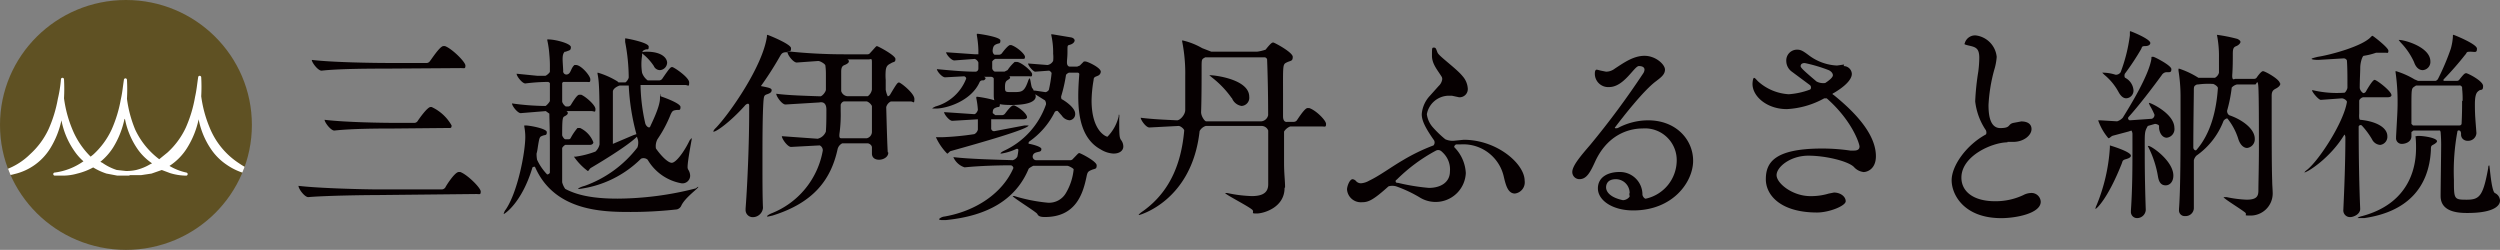 <svg version="1.1" id="レイヤー_1" xmlns="http://www.w3.org/2000/svg" xmlns:xlink="http://www.w3.org/1999/xlink" x="0" y="0" viewBox="0 0 350.215 35" xml:space="preserve"><rect x="0" y="0" width="350.215" height="35" fill="#808080" stroke="none"/><g id="アートワーク_5" transform="translate(314.108 42.513)"><ellipse id="楕円形_172" fill="#5F5123" cx="-296.465" cy="-25.013" rx="17.643" ry="17.5"/><defs><ellipse id="SVGID_1_" cx="-296.465" cy="-25.013" rx="17.643" ry="17.5"/></defs><clipPath id="SVGID_2_"><use xlink:href="#SVGID_1_" overflow="visible"/></clipPath><g id="グループ_3668" clip-path="url(#SVGID_2_)"><path id="パス_13180" fill="#FFF" d="M-295.963-17.912h-1.721l-1.506-.286a8.644 8.644 0 01-1.865-.861 9.05 9.05 0 01-2.223.861 7.379 7.379 0 01-1.936.287h-1.22a.215.215 0 110-.43 8.964 8.964 0 004.016-1.578 7.451 7.451 0 01-1.219-1.363 11.124 11.124 0 01-1.865-4.376 12.349 12.349 0 01-1.578 3.945 8.033 8.033 0 01-5.02 3.586 7.379 7.379 0 01-1.936.287h-1.22a.215.215 0 110-.43 9.468 9.468 0 005.379-2.654 10.98 10.98 0 002.582-3.514 18.21 18.21 0 001.291-4.232c.214-.897.359-1.809.433-2.728a.215.215 0 11.43 0c.048.884.048 1.77 0 2.654a17.043 17.043 0 001.148 4.3 11.476 11.476 0 002.582 3.873l.359-.287a10.972 10.972 0 002.581-3.509 18.213 18.213 0 001.289-4.231c.215-.932.287-1.793.43-2.725a.215.215 0 11.43 0c.048.884.048 1.77 0 2.654a17.043 17.043 0 001.148 4.3 11.04 11.04 0 003.371 4.16l1.148-.932a10.972 10.972 0 002.584-3.513 18.205 18.205 0 001.291-4.3c.215-.932.287-1.793.43-2.725a.215.215 0 11.43 0c.048.884.048 1.77 0 2.654a17.043 17.043 0 001.148 4.3 10.758 10.758 0 004.16 5.092 8.087 8.087 0 002.941 1.29.218.218 0 01-.072.43 7.841 7.841 0 01-2.223-.359 8.661 8.661 0 01-2.367-1.148 8.089 8.089 0 01-2.08-2.008 11.117 11.117 0 01-1.867-4.37 12.349 12.349 0 01-1.578 3.945 8.091 8.091 0 01-2.51 2.582c.734.436 1.533.75 2.367.932a.218.218 0 01-.069.431l-.003-.001a7.841 7.841 0 01-2.223-.359l-1.148-.43-1.434.5-1.434.215h-1.65l-.001.071zm-.717-7.886a12.349 12.349 0 01-1.578 3.945 8.333 8.333 0 01-1.793 2.008l.287.143a7.528 7.528 0 002.008 1l1.291.143a6.34 6.34 0 001.434-.143 7.177 7.177 0 001.936-.789l.287-.143a7.901 7.901 0 01-1.936-1.864 11.12 11.12 0 01-1.865-4.375l-.071.075z"/></g></g><g id="グループ_3670" transform="translate(41.814 4.375)" fill="#060001"><path id="パス_13181" d="M10.973 22.951c-1.65 0-7.029.072-9.611.287-.5 0-1.363-1.148-1.363-1.578 3.012.359 9.467.5 11.117.5h8.965a.645.645 0 00.5-.287c0-.072 1.291-2.152 1.865-2.152h.215c1 .359 2.869 2.223 2.869 2.725s-.143.359-.645.359l-13.912.146zm1.291-17.715c-1.65 0-6.455 0-9.037.287-.5 0-1.363-1.148-1.363-1.506 3.012.359 8.893.43 10.615.43H18a.575.575 0 00.43-.287c.146-.144 1.37-2.08 1.87-2.08h.215c1 .359 2.869 2.223 2.869 2.725s-.143.359-.645.359l-10.475.072zm1.076 8.391c-1.65 0-5.738 0-8.32.287-.5 0-1.363-1.148-1.363-1.506 3.012.359 8.176.43 9.9.43h2.725a.575.575 0 00.43-.287c.287-.43 1.363-1.936 1.793-1.936h.143a6.202 6.202 0 012.8 2.582c0 .43-.143.359-.646.359l-7.462.071z"/><path id="パス_13182" d="M55.943 21.804h.072c0 .215-1.793 1.434-2.367 2.582a.932.932 0 01-.645.574c-2.143.24-4.298.36-6.455.359-3.873 0-10.686-.072-13.412-6.311-.072-.072-.287 0-.359.072-1.506 5.02-3.945 6.527-4.016 6.527s0 0 0-.072c.051-.211.149-.407.287-.574 1.65-2.439 2.725-7.961 2.725-10.184a8.031 8.031 0 00-.143-1.434V13.2h.215c.5 0 2.941.43 2.941.932s-.215.359-.574.5-.43.143-.574.932-.143 1.076-.287 1.578c-.004.289.021.577.072.861a7.462 7.462 0 001.363 2.008c.072.143.43-.072.43-.215v-3.659c0-2.654-.072-3.873-.072-4.59l-.5-.359-3.514.287c-.43 0-1.219-1-1.219-1.363a35.48 35.48 0 004.662.359c.143 0 .645-.574.645-.717v-2.51l-.215-.143a26.377 26.377 0 00-3.227.215c-.43 0-1.219-1-1.219-1.363l2.869.287h1.147c.143 0 .645-.43.645-.574v-.574c.01-.599-.014-1.197-.072-1.793a13.736 13.736 0 00-.287-2.008.345.345 0 010-.143h.143c1 0 3.156.574 3.156 1.076s-.215.43-.717.645h-.143c-.43.43-.287 1.148-.215 2.654a.457.457 0 00.645.5c.43-.143.43-.861.932-1.291h.215c.717 0 2.008 1.506 2.008 2.008s-.143.359-.574.359h-3.227l-.143.143v2.654c.097.261.271.486.5.645h.359a.5.5 0 00.359-.215c.861-1.434 1.076-1.434 1.219-1.434h.215c.574.215 2.008 1.434 2.008 2.008s-.143.287-.574.287h-3.514c.13.034.219.153.215.287 0 .143-.143.287-.43.43-.287.143-.359.215-.359 2.654 0 .143.287.574.43.574h.5c.143 0 .215-.072.287-.215.261-.486.574-.943.932-1.363h.359a3.657 3.657 0 011.865 2.008c0 .143-.143.359-.5.359h-3.443a1.23 1.23 0 00-.43.43v4.805c.086.334.232.65.43.932 1.506.789 3.586 1.363 7.316 1.363a44.844 44.844 0 0010.973-1.434l.287-.213zm-.861-6.814v.143c0 .072-.574 3.012-.574 3.873a.791.791 0 00.072.359c.174.255.274.553.287.861a1.077 1.077 0 01-1.219 1.076 6.887 6.887 0 01-4.734-3.3.86.86 0 00-.932-.143 14.991 14.991 0 01-8.607 4.232h-.215c0-.072.359-.287.932-.43a16.212 16.212 0 007.387-5.379c.125-.345.15-.718.072-1.076l-.143-.43c-.215.215-1.363 1.363-6.455 4.375-.215.143-.287.43-.43.43a8.624 8.624 0 01-1.936-2.008h.215a12.898 12.898 0 002.8-.717c.288-.267.489-.616.574-1v-2.157c0-5.523-.072-6.742-.287-7.746V5.81h.072c.958.286 1.874.696 2.725 1.219l.143.143h.932c.143 0 .5-.5.5-.717a26.873 26.873 0 00-.5-4.949v-.502h.072c.143 0 3.227.574 3.227 1.148s-.143.287-.5.43-.43.215-.43.861a7.577 7.577 0 000 2.367c.146.431.421.807.789 1.076h1.65a.575.575 0 00.43-.287c1.076-1.578 1.148-1.578 1.363-1.578s2.367 1.434 2.367 2.152-.143.359-.574.359h-6.24c.032 1.787.249 3.565.646 5.307.072.43.574.861.717.5s1.363-2.725 1.363-3.945.072-.287.072-.287 2.8.932 2.8 1.506-.215.359-.645.43-.5.143-.717.574a17.71 17.71 0 01-1.865 3.514 2.08 2.08 0 00-.215 1.291c.645.932 1.65 2.008 2.223 2.008s1.721-1.506 2.51-3.156c.135-.141.206-.284.278-.284zM46.26 7.604h-1.219c-.143 0-1 .359-1 .861v7.316l2.869-1.219.43-.143a31.37 31.37 0 01-1.076-6.814l-.004-.001zm5.379-3.156a1.077 1.077 0 01-1 1 .932.932 0 01-.861-.574A7.362 7.362 0 0048.2 3.153l-.143-.143c0-.143.717-.143.717-.143 2.08 0 2.869.861 2.869 1.578l-.004.003z"/><path id="パス_13183" d="M82.623 17.002c0 .645-.717 1-1.291 1s-1-.287-1-.861v-.861c0-.359-.43-.574-.574-.574h-3.586a1.23 1.23 0 00-.645.789c-.932 4.3-3.371 7.531-9.109 9.324l-.645.143h-.143c0-.143.287-.287.574-.43a11.614 11.614 0 007.244-8.822.757.757 0 00-.43-.717l-4.016.215c-.5 0-1.291-1.148-1.291-1.506l5.02.359a1.648 1.648 0 001.148-1c.072-1 .072-2.008.072-3.084s-.645-1.076-1-1l-4.734.287c-.5 0-1.291-1.148-1.291-1.506 1.578.215 4.016.287 6.168.359.287 0 .789-.645.789-.932v-2.08a8.982 8.982 0 00-.072-1.291c0-.215-.717-.645-1-.645l-3.012.215c-.5 0-1.291-1.076-1.291-1.434h-.359c-.43.072-.5.215-.789.717a46.303 46.303 0 01-2.582 4.016c1.076.215 1.506.287 1.506.574s-.215.43-.645.574c-.43.144-.43.287-.5.932-.143 2.152-.143 5.523-.143 8.893 0 2.223 0 4.375.072 6.1a1.434 1.434 0 01-1.434 1.291 1 1 0 01-1-1.076v-.143c.287-3.8.5-9.467.5-13.268v-1.158c0-.43-.43-.215-.645.072-2.08 2.3-3.945 3.586-4.3 3.586h-.095c.077-.193.201-.365.359-.5 1.936-2.008 6.6-8.678 7.172-12.838 0-.143 0-.215.072-.215s3.3 1.291 3.3 1.865-.143.359-.574.43c2.644.285 5.302.429 7.961.43h3.3a.428.428 0 00.359-.143c.861-.932.861-1 1-1s2.582 1.291 2.582 1.793-.215.359-.574.574-.717.287-.789 1.076a7.73 7.73 0 000 1.291v1.363c.05.323.147.637.287.932a.501.501 0 00.359-.287c.861-1.434 1-1.65 1.219-1.65s2.152 1.506 2.152 2.3-.143.359-.5.359h-2.8a1.22 1.22 0 00-.646.789c.072 2.582.143 5.307.215 6.311l.075.062zM79.611 9.83h-3.156c-.287 0-.5.359-.5.5v.861c.026.983-.022 1.966-.143 2.941-.143.932.072.861.359.861h3.443a.932.932 0 00.717-.861v-3.661a1.36 1.36 0 00-.717-.645l-.003.004zm.717-1.65V4.302c0-.574-.143-.359-.43-.359h-3.012c.143.072.215.143.215.287s-.143.287-.43.43-.645.143-.645 1v2.725c.114.392.454.676.861.717h2.869c.307-.223.513-.558.574-.932l-.002.01z"/><path id="パス_13184" d="M102.991 8.32h.215l1.434.215c.143 0 .5-.215.5-.43a18.15 18.15 0 00.359-2.223c0-.143-.287-.359-.359-.359l-1.936.143c-.287 0-1-.861-1-1.148l2.725.215a1.11 1.11 0 00.789-.574 4.643 4.643 0 000-1 11.103 11.103 0 00-.287-2.725h.215l2.582.43c.359.072.5.287.5.43 0 .143-.143.43-.574.574s-.43 0-.43.932-.072 1.076-.072 1.578.287.574.359.574h1.08l.359-.143.574-.574h.215c.287 0 2.152.861 2.152 1.434a.646.646 0 01-.43.574c-.287.143-.574.143-.574.574-.17.947-.266 1.907-.287 2.869 0 4.375 2.08 5.092 2.223 5.092a6.045 6.045 0 001.578-2.869v-.215h.072c.029.165.029.335 0 .5 0 2.3 0 2.725.287 3.084.182.251.282.551.287.861 0 .574-.5 1-1.363 1a3.727 3.727 0 01-1.793-.574c-2.654-1.434-3.156-4.59-3.156-7.459 0-1.148.072-2.152.143-3.084a.215.215 0 00-.215-.215h-1.222c-.072 0-.43.215-.43.359-.147.97-.362 1.929-.645 2.869-.072.143 0 .5.072.5s1.865 1.076 1.865 2.008a.861.861 0 01-.784.932h-.005a1.432 1.432 0 01-1.076-.645l-.574-.645c-.072-.072-.359 0-.43.143a10.967 10.967 0 01-3.514 4.088c-.143.072-.215.359-.072.359s1.721.359 1.721.717-.215.359-.5.43c-.285.071-.645.143-.717.574a.509.509 0 00.5.574h4.734a.501.501 0 00.43-.215c.574-.574.717-.789.861-.789s2.439 1.148 2.439 1.721c0 .573-.215.43-.717.645s-.574.287-.717 1c-.5 2.367-1.506 5.594-5.809 5.594-.717 0-.932-.143-1.076-.43s-3.443-2.3-3.443-2.51h.215c1.518.469 3.08.781 4.662.932a2.725 2.725 0 002.582-1.363 8.032 8.032 0 001.076-3.3c0-.143-.717-.5-.861-.5h-4.805s-.574.287-.645.43c-1.793 4.3-5.738 6.6-11.619 7.172h-.5c-.287 0-.43-.072-.43-.143a1.29 1.29 0 01.789-.359c4.447-.789 8.1-3.3 9.611-6.742.072-.143-.143-.43-.359-.43-1.721 0-4.375.072-6.455.287a2.581 2.581 0 01-1.578-1.434c2.439.287 6.311.359 8.32.43.272-.076.504-.255.645-.5.07-.307.118-.618.143-.932 0-.072-.072-.215-.287-.143-.66.311-1.36.528-2.08.645h-.143c0-.072.143-.215.43-.359a11.187 11.187 0 005.948-6.518.858.858 0 00-.143-.574l-1.148-.717-.215-.143c.038.092.062.188.072.287 0 .717-1 1.219-3.443 1.219s-2.439-.43-2.439-1.578v-2.08c0-.215-.287-.287-.359-.287h-1c.143.072.215.144.215.215a.392.392 0 01-.359.287.442.442 0 00-.5.287c-1.219 2.654-4.662 3.658-6.1 3.658h-.503c0-.072.143-.143.43-.287a6.456 6.456 0 004.3-3.873c.072-.143-.143-.359-.287-.359l-2.654.143c-.43 0-1.148-.861-1.148-1.148 2.223.215 4.016.359 5.451.359a.43.43 0 00.359-.43v-.861a.868.868 0 00-.5-.5l-2.869.215c-.43 0-1.148-.861-1.148-1.148l4.088.287h.43v-.649a14.233 14.233 0 00-.215-2.008.49.49 0 010-.143c0-.072 0-.072.143-.072s3.156.43 3.156.932-.143.359-.5.5-.5.287-.574.789.215.717.287.717h.574a.573.573 0 00.43-.215c.359-.5.932-1.148 1.148-1.148h.143c.861.287 1.936 1.291 1.936 1.65s-.143.287-.574.287h-3.586a1.057 1.057 0 00-.43.359v1c.048.191.18.349.359.43h1.363l.43-.215a5.95 5.95 0 011-1.148h.287c.574 0 2.152 1.291 2.152 1.721s-.143.287-.574.287h-2.654c.09.032.148.12.143.215 0 .072-.072.143-.287.287s-.43.215-.43 1 .072.717 1.219.717 1.506 0 2.08-1.721l.143-.215c.143 0 .215 1.363.43 1.434a.798.798 0 01.143.287l.006.011zm-.932 3.73c0 .143-.143.287-.574.287h-4.447v1.222a.4.4 0 00.5.43l4.16-.789h.574c0 .5-6.527 2.367-10.9 3.586-.215.072-.359.359-.5.359a8.093 8.093 0 01-1.578-2.3h.932a38.999 38.999 0 004.447-.43.934.934 0 00.5-.645v-1.434l-3.586.215c-.43 0-1.148-.932-1.148-1.219l4.232.287c.215 0 .5-.43.5-.645a11.827 11.827 0 00-.215-1.578.49.49 0 010-.143c0-.072 0-.072.143-.072s3.156.43 3.156 1-.143.359-.5.5-.5.215-.5.789l.359.287h.932a.573.573 0 00.43-.215c.215-.287.861-1.148 1.148-1.148h.143c.861.359 1.793 1.219 1.793 1.65l-.001.006z"/><path id="パス_13185" d="M138.136 21.947c0 2.8-3.012 3.586-3.873 3.586s-.43-.072-.574-.43-3.873-2.223-3.873-2.439h.287c1.132.25 2.284.394 3.443.43 1.65 0 2.3-.574 2.3-1.65v-7.53a1 1 0 00-1-.645h-7.751a1.502 1.502 0 00-.861.717c-1.076 9.826-8.463 11.762-8.463 11.762h-.076c0-.072.215-.287.645-.574 4.088-2.941 5.379-7.244 5.738-11.26 0-.215-.5-.645-.789-.645l-4.088.215c-.5 0-1.219-1.076-1.219-1.363 1.721.215 3.586.287 5.092.359.43 0 1.148-.789 1.148-1.434V6.311a23.071 23.071 0 00-.43-4.877.289.289 0 010-.143h.072a9.906 9.906 0 012.725 1.076l1.291.5h6.383a5.873 5.873 0 001.219-.287c.789-1 .932-1 1.076-1s2.725 1.363 2.725 2.008-.287.5-.861.789-.5.359-.5 4.949v2.582c0 .932.574.789.574.789h.932a.573.573 0 00.43-.215c.717-1.076 1.219-1.721 1.506-1.721h.215c.932.287 2.367 1.721 2.367 2.223s-.143.359-.574.359h-4.447a1.73 1.73 0 00-.861.717v4.375c0 1.578.143 2.439.143 3.443l-.071.069zm-2.3-10.184c0-3.084-.072-5.953-.143-7.674a.38.38 0 00-.43-.43h-8.248c-.5.287-.5.215-.5 1.506s0 4.3-.072 6.168c0 .574.5 1.291.717 1.291h7.674a1.076 1.076 0 001-.861h.002zm-5.088-2.372a13.488 13.488 0 00-2.725-2.869l-.43-.359h.143c.645 0 5.451.574 5.451 3.012a1.148 1.148 0 01-1.076 1.291 1.72 1.72 0 01-1.363-1.148v.073z"/><path id="パス_13186" d="M162.879 15.85h-.645c-.215 0-.43.359-.287.43a5.52 5.52 0 011.578 3.586 4.232 4.232 0 01-6.527 3.371 18.356 18.356 0 00-3.227-1.506 1.93 1.93 0 00-1.076 0c-2.223 2.008-2.869 2.223-3.73 2.223a1.936 1.936 0 01-2.079-1.781l-.001-.011c0-.43.359-1.434.789-1.434.162.025.313.1.43.215a.93.93 0 00.717.359c.405-.03.797-.153 1.147-.359 1.506-.717 3.012-1.865 4.734-2.869a26.378 26.378 0 014.3-2.08.627.627 0 00.072-.717c-1.363-1.936-1.721-2.869-1.721-3.658a4.236 4.236 0 011.148-2.582l1.219-1.363a1.58 1.58 0 00.5-.932.648.648 0 00-.072-.359c-.574-.932-1.363-1.793-1.363-2.941s0-1.148.287-1.148.287.215.5.717 2.654 2.223 3.514 3.3c.424.478.676 1.084.717 1.721a1.149 1.149 0 01-1.219 1.219l-1-.215h-.574a3.153 3.153 0 00-2.941 2.582c.086.696.387 1.348.861 1.865a14.827 14.827 0 001.721 1.65c.36.161.754.235 1.148.215l1.434-.143c4.662 0 8.535 3.371 8.535 5.738a1.578 1.578 0 01-1.334 1.789l-.029.004c-1 0-1.291-1.219-1.578-2.439a5.808 5.808 0 00-5.953-4.447h.005zm-3.514.861a23.518 23.518 0 00-5.523 4.088.228.228 0 00.117.439.114.114 0 00.026-.009c1.438.35 2.9.59 4.375.717 1.65 0 2.941-.789 2.941-2.3a3.23 3.23 0 00-.932-2.582c-.216-.21-.502-.569-1.004-.353z"/><path id="パス_13187" d="M184.826 13.556a9.038 9.038 0 014.232-1.076c3.945 0 6.311 2.725 6.311 5.666s-2.8 6.957-8.391 6.957c-2.941 0-4.949-1.434-4.949-3.084 0-1.65 1.506-2.3 3.012-2.3a3.156 3.156 0 013.228 3.156c0 .215.287.645.5.574a5.508 5.508 0 004.3-5.236 4.447 4.447 0 00-4.805-4.59c-1.076 0-4.59.287-6.6 4.59-.717 1.578-1.219 2.51-2.223 2.51a1 1 0 01-1-1c0-.861 1.148-2.223 2.51-3.8a116.886 116.886 0 007.392-9.97 1.07 1.07 0 00.215-.574c0-.215-.143-.5-.789-.5s-2.08 2.941-4.16 2.941a1.866 1.866 0 01-2.008-1.865c0-.359.072-.574.287-.574l.574.143.717.143a2.006 2.006 0 001.219-.43c1.219-.789 2.582-1.793 4.16-1.793s2.869 1.219 2.869 1.936-.645 1.148-1.291 1.65c-1.721 1.291-4.518 4.877-5.666 6.383-.218.214.141.214.356.143zm1.65 9.18a1.938 1.938 0 00-1.865-2.007l-.072-.001c-1.363 0-1.363 1-1.363 1.148 0 .148 0 1.291 2.367 1.793.37-.017.713-.201.932-.5a1.953 1.953 0 00-.072-.43l.073-.003z"/><path id="パス_13188" d="M216.455 4.882c.607-.001 1.11.47 1.148 1.076 0 .215 0 1.219-2.582 2.725h-.072a.217.217 0 000 .215h.072c2.3 1.865 5.953 5.164 5.953 8.607 0 1.865-1.291 2.223-1.721 2.223a2.153 2.153 0 01-1.363-.717c-.789-.789-3.873-1.578-6.383-1.578s-4.447 1.578-4.447 2.725 2.223 2.941 4.734 2.941a8.61 8.61 0 002.582-.359l.717-.143c.932 0 1.65.574 1.65 1.219 0 .645-2.3 1.578-4.016 1.578-5.02 0-7.172-2.367-7.172-4.662s1.148-4.3 7.889-4.3a27.41 27.41 0 013.945.287h.5c.574 0 .789-.215.789-.574s-1-3.586-4.59-6.742h-.359a12.025 12.025 0 01-5.236 1.506c-2.8 0-4.805-1.793-4.805-3.514 0-.287.072-.861.215-.861s.287.215.574.5a7.026 7.026 0 004.3 1.793 10.52 10.52 0 002.941-.645c.215-.072.215-.5 0-.645l-2.51-1.865a1.865 1.865 0 01-.789-1.506 1.506 1.506 0 011.426-1.582l.084-.002c.5 0 .789.143 1.65.789a7.094 7.094 0 003.945 1.434l1-.143-.069.22zm-1.506 1.291c0-.215-.143-.5-.574-.717a21.284 21.284 0 00-3.371-1c-.43 0-.574.215-.574.43s.359.574 2.223 2.152c.374.198.8.273 1.219.215.575-.371 1.077-.798 1.077-1.085v.005z"/><path id="パス_13189" d="M239.406 15.564c-2.08 0-6.455 1.865-6.455 4.949 0 1.865 1.578 3.3 4.734 3.3a9.098 9.098 0 003.945-.861 2.36 2.36 0 011-.287 1.29 1.29 0 011.434 1.219c0 1.65-3.514 2.3-5.523 2.3-5.236 0-6.957-3.3-6.957-5.307s2.008-4.877 4.734-6.383c.215-.072.143-.574 0-.717a9.016 9.016 0 01-1.434-3.945 34.97 34.97 0 01.43-4.16c.087-.642.134-1.288.143-1.936 0-1.363-.5-1.506-1.434-1.721s-.574-.215-.574-.43a1.506 1.506 0 011.506-1 3.357 3.357 0 012.941 3.012 8.17 8.17 0 01-.359 1.865 22.624 22.624 0 00-.789 4.877c0 1.219.143 3.227 1.65 3.227s1-.5 1.793-.717l1.148-.215c.645 0 1.434.215 1.434 1.076s-1.076 1.793-2.582 1.793h-.789l.004.061z"/><path id="パス_13190" d="M256.691 17.428c0 .215-.215.359-.717.5-.502.141-.43.287-.574.645-1.936 4.877-3.514 6.311-3.658 6.311s0 0 0-.072c.02-.151.069-.297.143-.43a25.189 25.189 0 001.865-8.1v-.287s2.941.86 2.941 1.433zm6.1-3.873a1.219 1.219 0 01-1.058 1.361l-.018.002c-.43 0-.932-.359-1.076-1.291v-.359c0-.143-.359-.287-.574-.287l-1 .287c-.5.861-.43.932-.43 4.016s.072 5.666.143 7.746a1.22 1.22 0 01-1.219 1.148.861.861 0 01-.861-.932V25.1c.215-3.156.215-6.24.215-8.678v-2.08a1.001 1.001 0 00-.143-.43l-.43.143-2.152.574c-.287.072-.43.359-.645.359a7.689 7.689 0 01-1.434-2.51h.287l2.367.143c.303-.094.575-.267.789-.5 1.076-1.721 3.658-5.953 4.016-8.248 0-.215 0-.287.072-.287h.215c.287.072 2.51 1.219 2.51 1.721s-.215.43-.717.43a.863.863 0 00-.645.43c-1.363 1.865-3.227 4.3-4.662 5.881a.287.287 0 00.215.43l3.084-.215a.574.574 0 00.359-.574 9.4 9.4 0 00-.655-1.289l-.143-.359h.072c.215 0 3.514 1.506 3.514 3.514h.004zM259.416 1.65c0 .215-.215.43-.717.43s-.43.143-.574.43a35.21 35.21 0 01-2.223 3.371c-.143.143-.143.574 0 .645a2.151 2.151 0 011.148 1.65 1.075 1.075 0 01-1 1.219c-.359 0-.717-.215-1.076-.861a8.097 8.097 0 00-2.008-2.439l-.287-.287h.215a5.935 5.935 0 011.65.287.789.789 0 00.717-.359 22.653 22.653 0 001.291-5.164v-.43c0-.072 0-.143.072-.143s2.792 1.077 2.792 1.651zm3.227 18.576c0 .861-.5 1.363-1.076 1.363s-.932-.359-1.076-1.219a14.269 14.269 0 00-1.219-3.873l-.215-.43h.072c.359-.073 3.515 2.078 3.515 4.158l-.001.001zm14.99-12.91c0 .215-.143.43-.5.645-.357.215-.717.287-.717 1.076v2.654c0 2.869 0 7.244.072 9.252 0 .574.072 1.291.072 1.793a3.1 3.1 0 01-3.227 3.084c-.932 0-.359-.072-.574-.359s-3.084-2.008-3.084-2.223h.43c.921.199 1.858.32 2.8.359 1.434 0 1.65-.5 1.65-1.291s.072-3.443.072-5.666c0-3.514 0-7.387-.072-8.75s-.287-.43-.43-.43h-2.588a1.49 1.49 0 00-.717.43 20.02 20.02 0 01-.645 3.227.719.719 0 00.287.645c1.721.574 3.586 1.865 3.586 3.3a1.22 1.22 0 01-1.076 1.291c-.43 0-.932-.359-1.219-1.219a8.665 8.665 0 00-1.506-2.869c-.072-.143-.43.072-.574.287a10.47 10.47 0 01-3.8 4.877c-.174.18-.298.402-.359.645v6.742a1.147 1.147 0 01-1.216 1.076h-.003a.789.789 0 01-.861-.861v-.143c.215-2.725.215-8.678.215-12.695V8.965a22.957 22.957 0 00-.287-3.443v-.143c0-.072 0-.143.072-.143.959.314 1.875.748 2.725 1.291h2.3c.283-.149.491-.409.574-.717V3.658a15.127 15.127 0 00-.287-3.156c.968.128 1.926.32 2.869.574.287.143.43.287.43.43 0 .143-.215.43-.574.574s-.5.287-.5 1.076 0 1.865-.072 2.869.287.645.43.645h2.654a.43.43 0 00.359-.215s.574-.861.861-.861 2.367 1.148 2.367 1.721l.063.001zm-11.547.143h-.143c-.43.215-.43.287-.43.932s-.072 4.662-.072 7.889c0 .287.287.5.43.359 2.008-2.3 2.8-5.523 3.012-8.678 0-.215-.43-.5-.645-.574a10.606 10.606 0 00-2.152.072z"/><path id="パス_13191" d="M293.196 8.965c0 .143-.143.287-.574.287h-3.37c-.215 0-.574.287-.574.5v1.793s-.072.861.143.861c2.223.215 3.8 1.076 3.8 2.3a1.148 1.148 0 01-1 1.219 1.364 1.364 0 01-1.148-.789 10.877 10.877 0 00-1.441-1.939.287.287 0 00-.43.143c0 3.873.072 8.248.215 11.547 0 .789-1 1.148-1.363 1.148a.932.932 0 01-1-1c.143-3.084.287-6.742.287-10.184 0-.215-.143-.43-.143-.359-1.936 3.227-5.164 5.307-5.666 5.307h.072c0-.072.143-.215.43-.43 1.721-1.434 5.092-6.67 5.523-9.467 0-.215-.43-.5-.717-.5l-2.941.215c-.359 0-1.506-1.434-1.148-1.363 1.455.347 2.955.468 4.447.359.143 0 .43-.5.43-.717V6.813c0-.287 0-1.721-.072-2.725a.499.499 0 00-.43-.287l-3.586.215c-.574 0-.932-.072-.932-.143s.287-.143.861-.287c1.865-.287 6.311-1.506 7.459-2.8.072-.072.143-.143.215-.143s2.223 1.65 2.223 2.08-.143.287-.43.287h-1.291a9.107 9.107 0 01-1.721.43c-.215 0-.5 1-.5 1.65s-.072 1.65-.072 2.869c.058.299.239.56.5.717a.487.487 0 00.359-.215c.072-.143.932-1.65 1.219-1.65s2.366 1.58 2.366 2.154zm6.383 6.455c0 .143-.287.359-.574.5s-.287.287-.287.789c-.287 5.236-3.371 8.607-9.324 9.467h-.932c0-.072.287-.215.645-.287 7.172-1.936 7.531-7.674 7.531-9.539a14.203 14.203 0 00-.072-1.65h.143c.217-.141 2.871.146 2.871.72h-.001zm8.822 8.32c0 .287-.143 1.721-4.59 1.721-1.291 0-3.729-.143-3.729-2.367v-.143c0-.717.072-5.953.072-6.527a21.535 21.535 0 00-.072-2.3c-.072-.287-.143-.215-.359-.215h-3.443l-.287.215v.578c0 .861-.932 1.076-1.291 1.076a.789.789 0 01-.861-.861v-.143c.143-2.654.215-3.658.215-4.662a29.78 29.78 0 00-.287-4.375v-.143h.072c.904.276 1.772.661 2.582 1.148l.5.215h2.439a.574.574 0 00.359-.287 33.472 33.472 0 001.793-4.232 8.252 8.252 0 00.287-1.65c0-.215 0-.287.072-.287s3.3 1.291 3.3 1.936-.287.43-.932.43-.43.143-.717.43a44.564 44.564 0 01-3.012 3.443c-.072.072 0 .215 0 .215h1.865a.43.43 0 00.359-.215c.574-.717.717-.861.932-.861s2.364 1.078 2.364 1.795-.287.43-.574.645-.574.43-.574 1.936.072 2.08.215 4.016a1.147 1.147 0 01-1.216 1.076h-.003a.93.93 0 01-.717-.287.86.86 0 01-.215-.645c0-.072 0-.43-.215-.5s-.287.072-.287.072a30.345 30.345 0 00-.5 6.814c0 2.725 0 2.8 1.793 2.8s2.3-.5 3.012-4.447c0-.287.072-.359.143-.359s.287 3.586.789 3.873c.402.179.676.562.717 1l.001.072zm-9.754-19.508c.04.633-.44 1.178-1.073 1.219h-.003c-.43 0-.932-.287-1.219-1.148a9.748 9.748 0 00-1.865-2.725l-.287-.359h.072c.789 0 4.375 1.004 4.375 3.013zm4.518 5.523a13.738 13.738 0 00-.072-1.721.36.36 0 00-.43-.43h-6.025l-.215.143c-.43.287-.43.287-.43 3.012v2.223l.215.215h6.524a.288.288 0 00.287-.215c.072-1.434.072-2.367.072-3.227h.074z"/></g></svg>